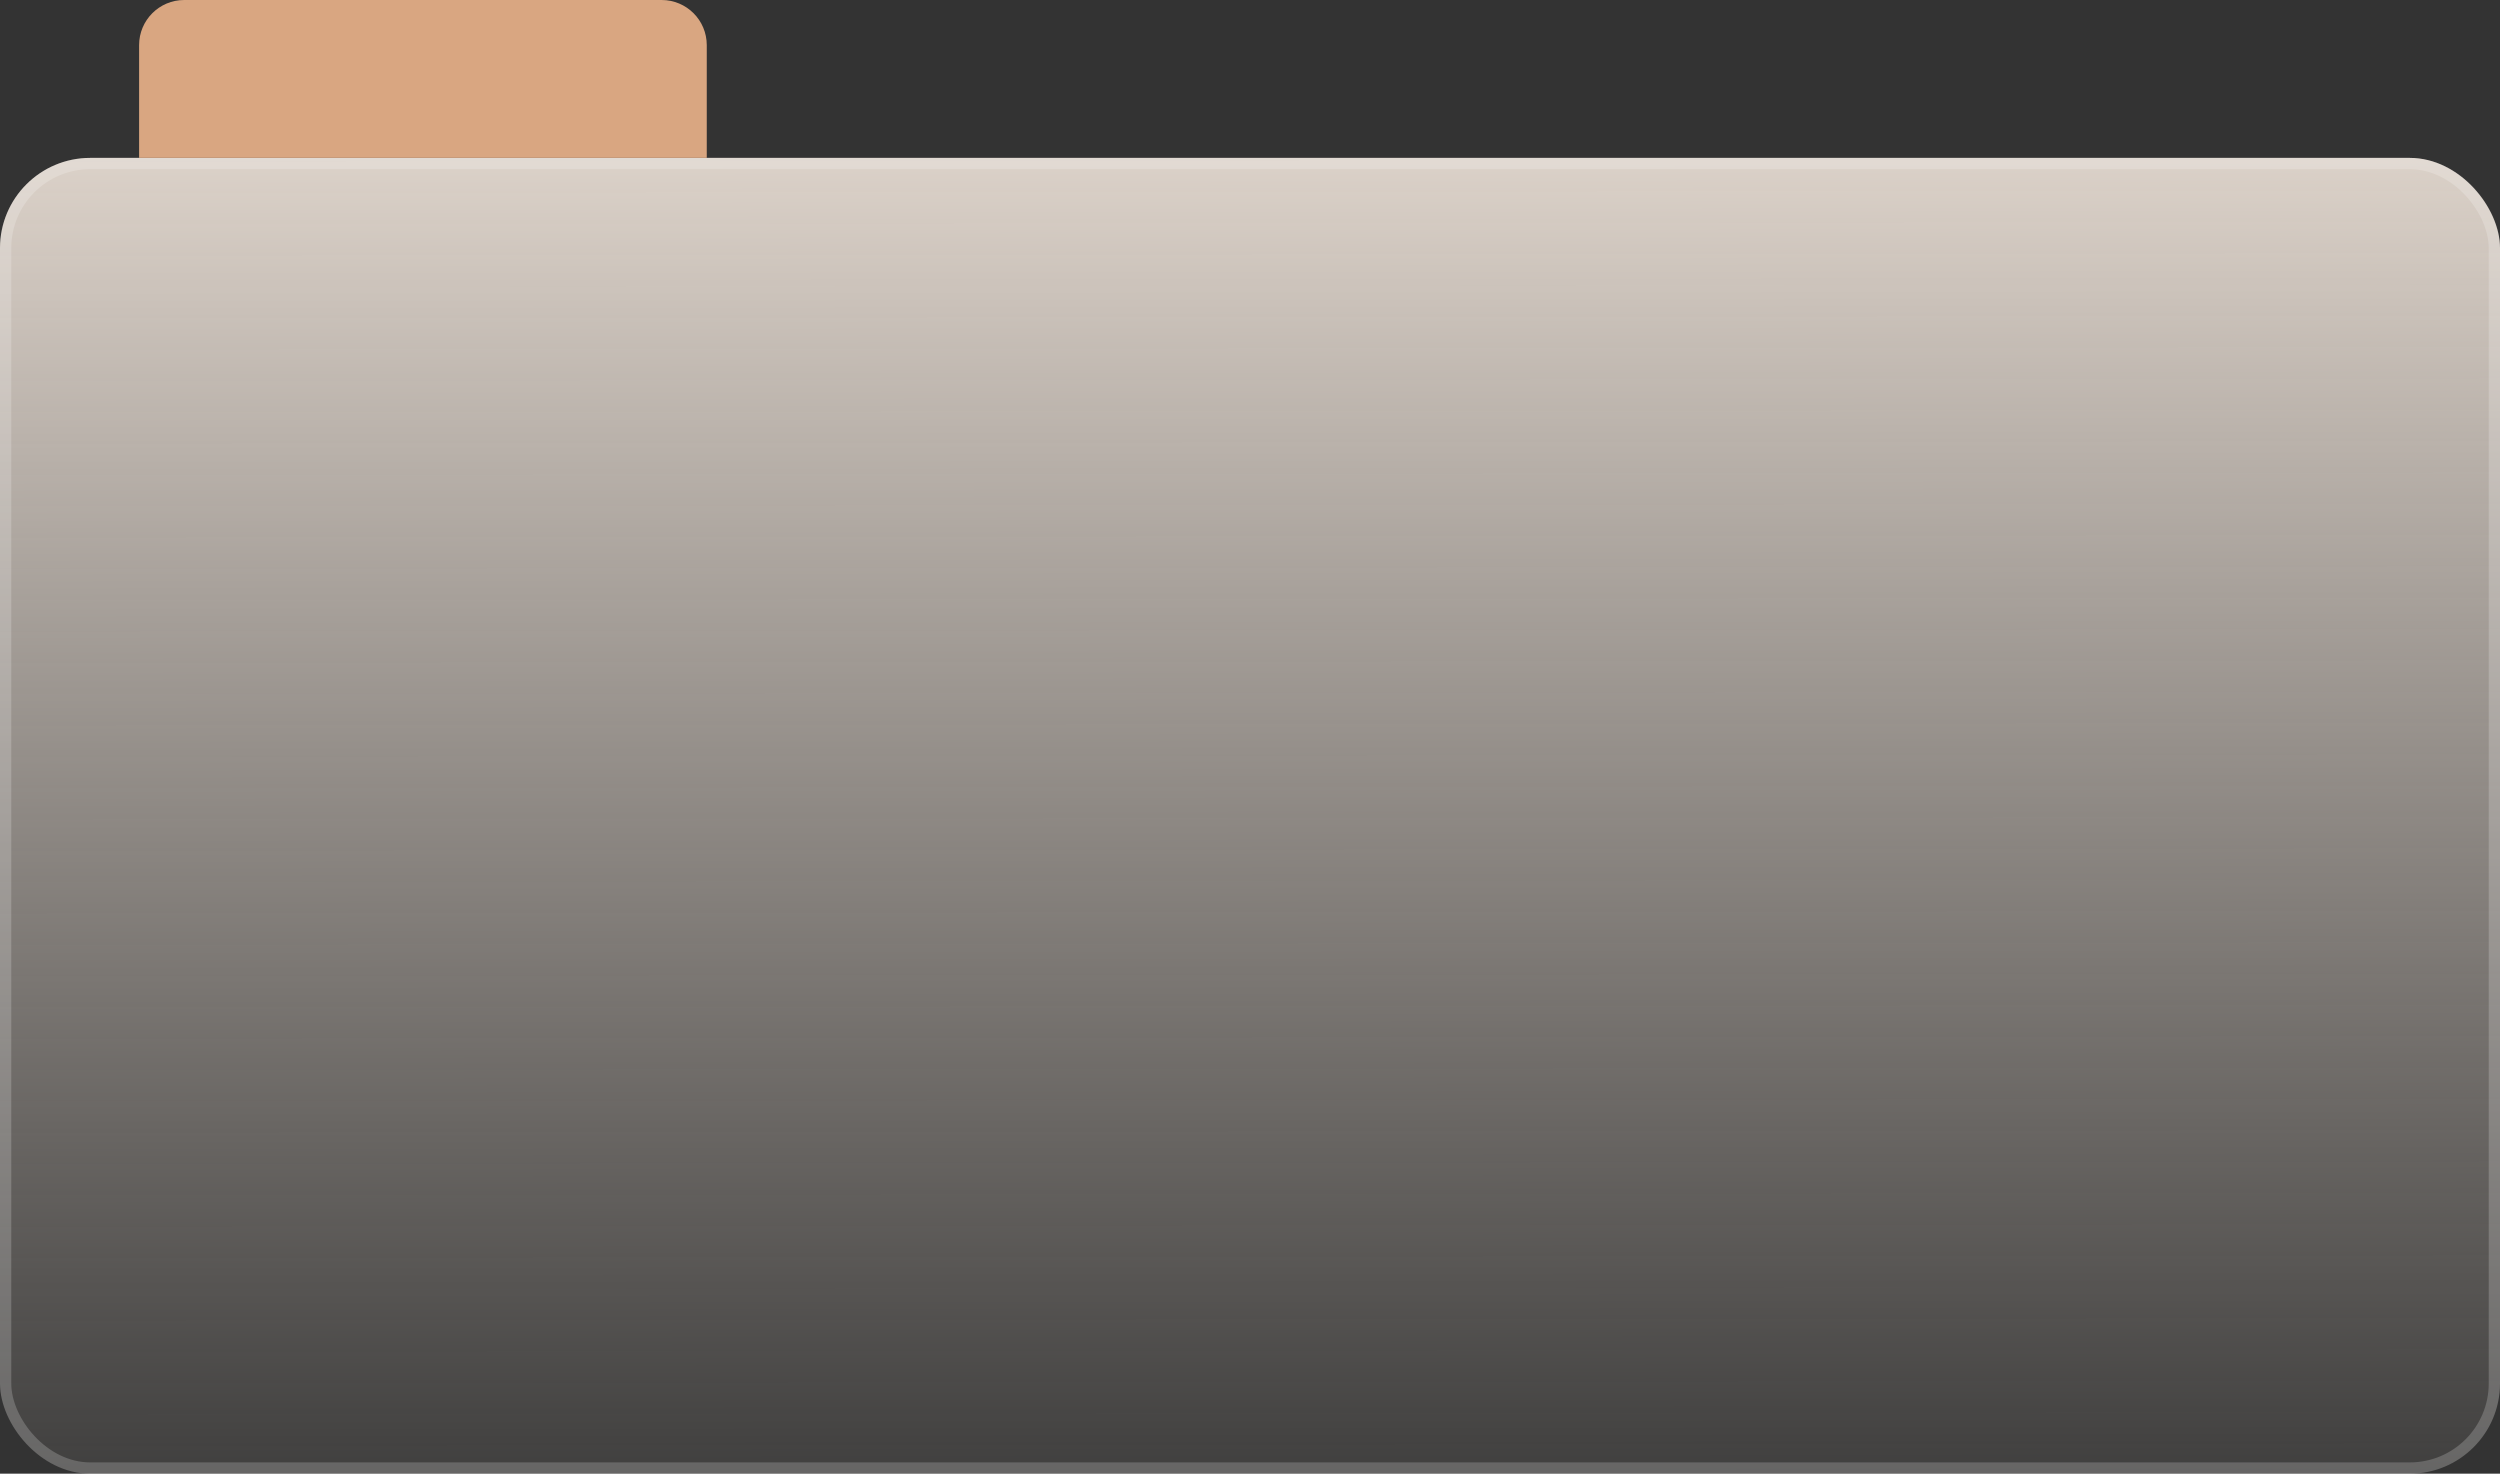 <?xml version="1.0" encoding="UTF-8"?> <svg xmlns="http://www.w3.org/2000/svg" width="665" height="392" viewBox="0 0 665 392" fill="none"><rect x="0" y="0" width="665" height="392" fill="#333333" stroke="none"/> <rect y="42" width="665" height="350" rx="24" fill="url(#paint0_linear_2026_963)"></rect> <rect x="1.5" y="43.5" width="662" height="347" rx="22.5" stroke="white" stroke-opacity="0.2" stroke-width="3"></rect> <path d="M37 12C37 5.373 42.373 0 49 0H176C182.627 0 188 5.373 188 12V42H37V12Z" fill="#D9A681"></path> <defs> <linearGradient id="paint0_linear_2026_963" x1="333.011" y1="421.772" x2="332.564" y2="-3.117" gradientUnits="userSpaceOnUse"> <stop stop-color="#EFE4DA" stop-opacity="0"></stop> <stop offset="1" stop-color="#EFE4DA"></stop> </linearGradient> </defs> </svg> 
